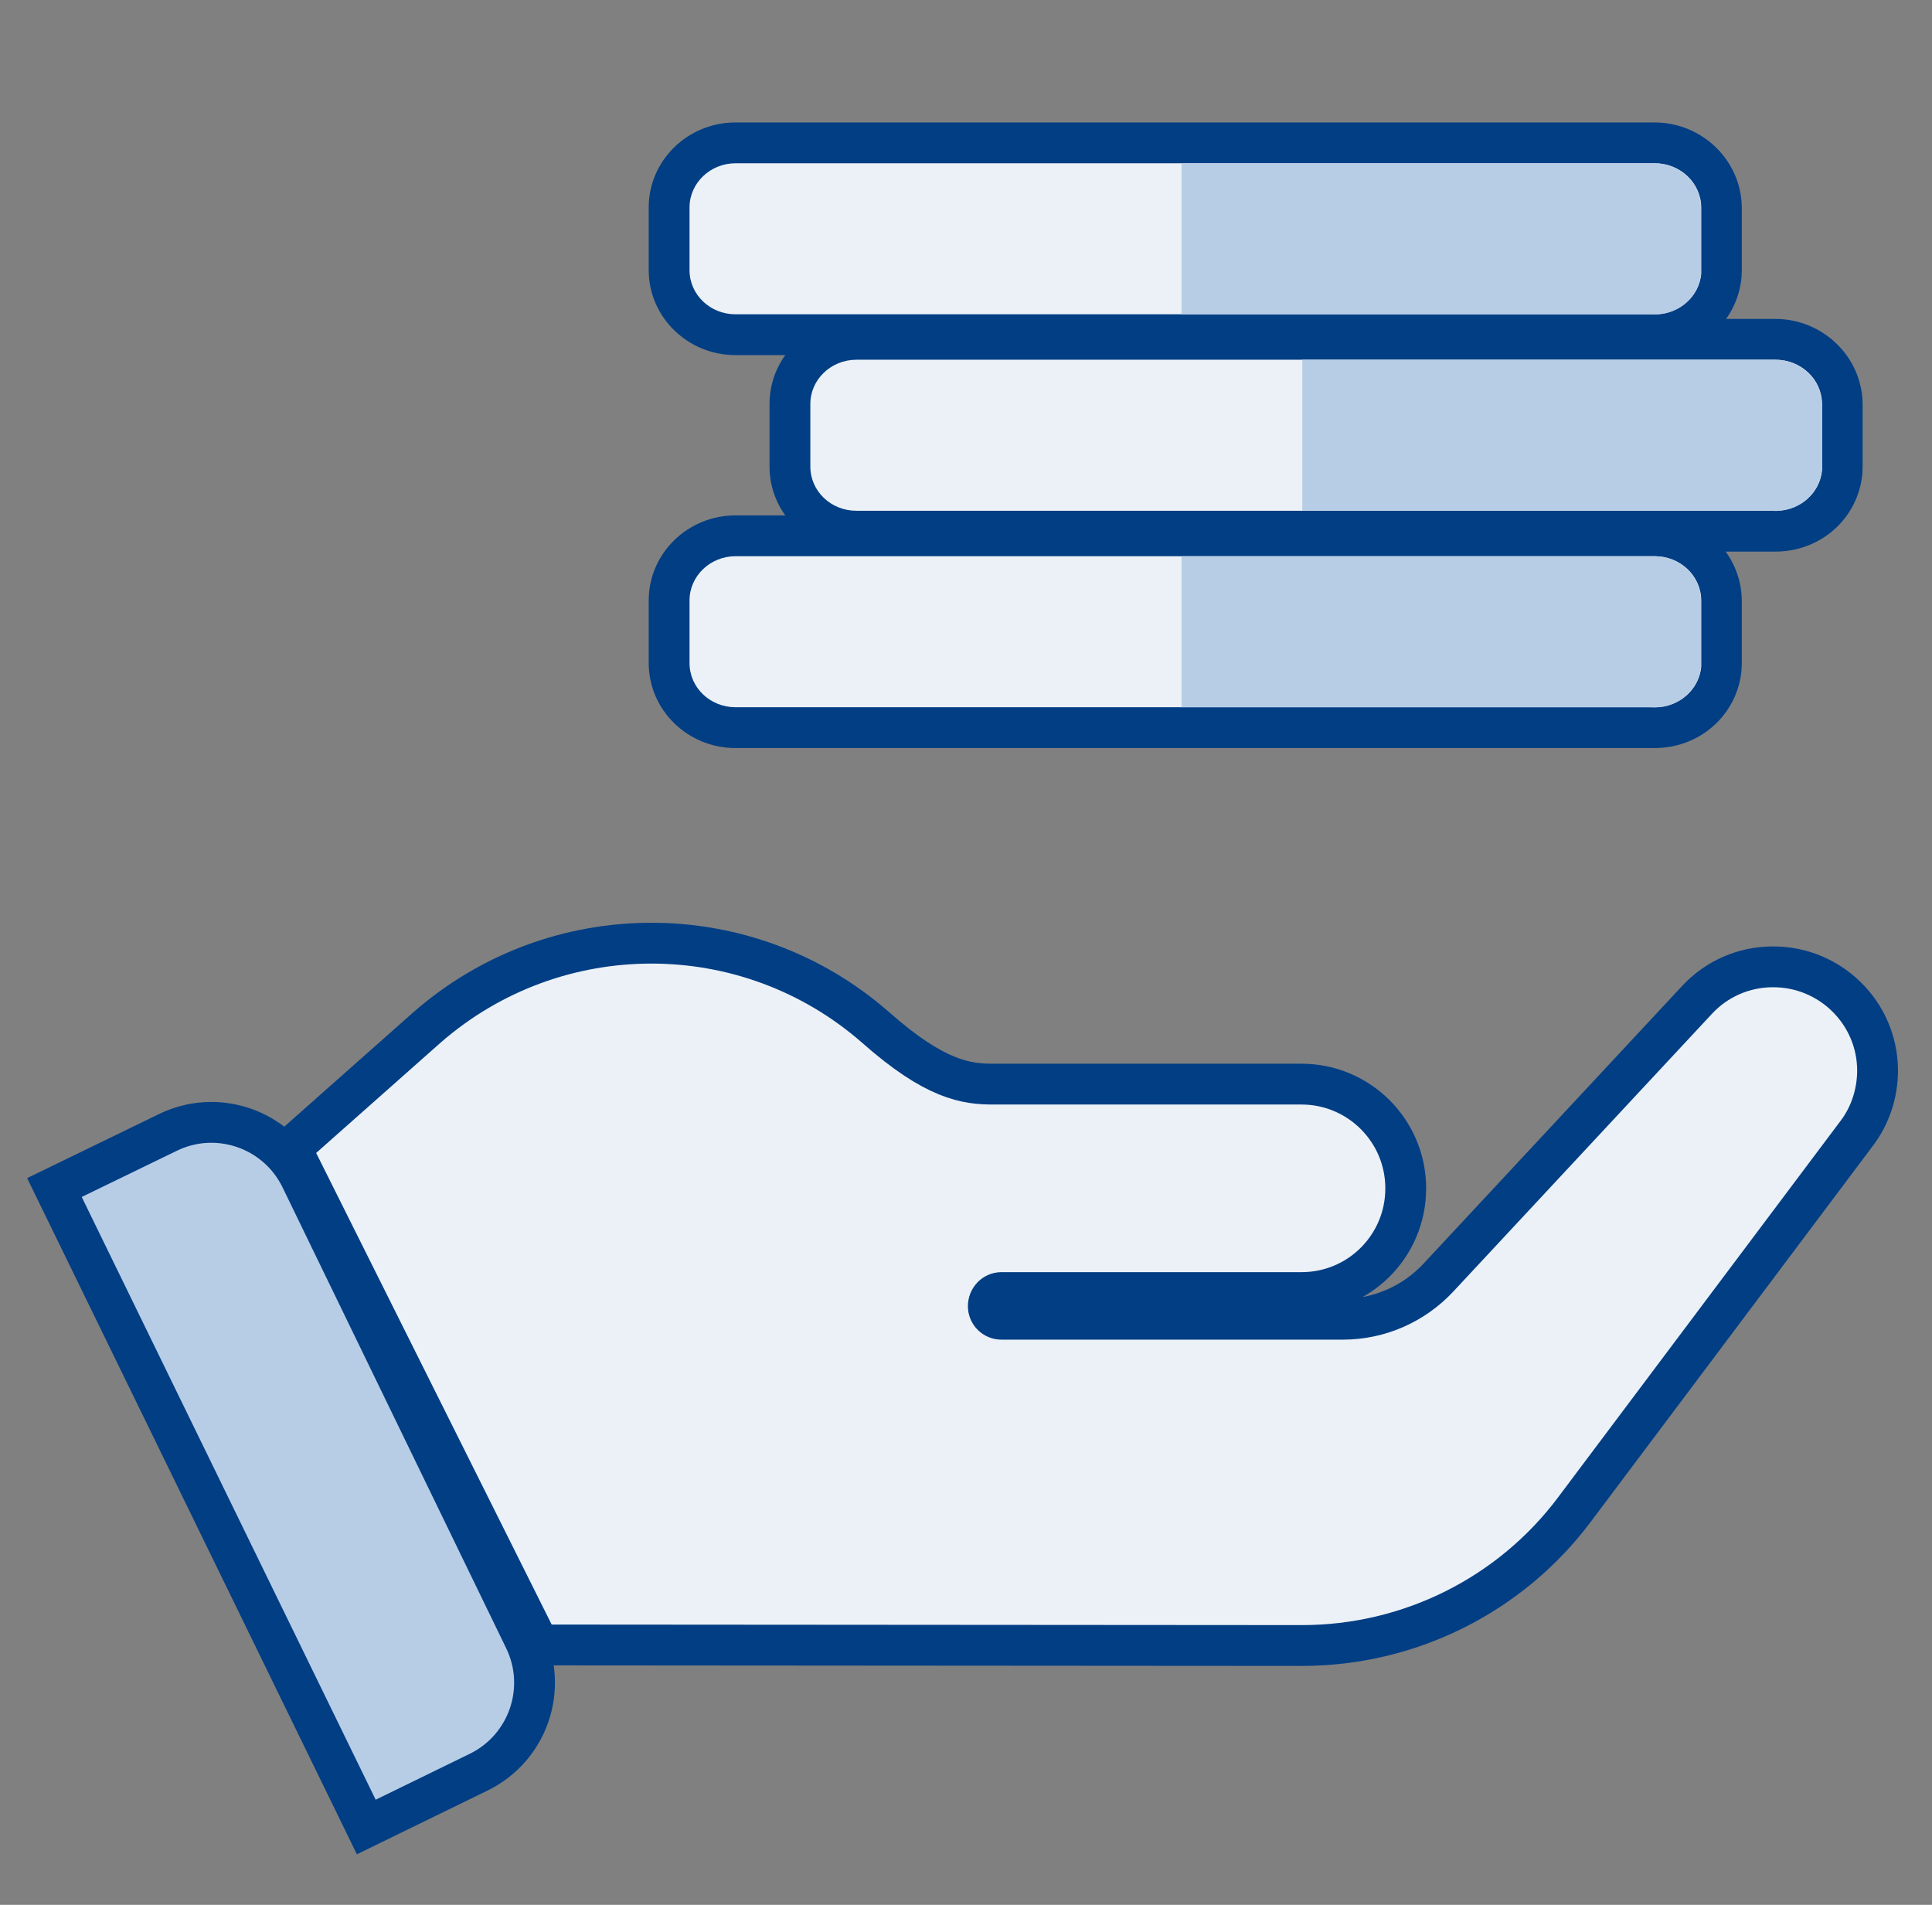 <svg width="71" height="70" viewBox="0 0 71 70" fill="none" xmlns="http://www.w3.org/2000/svg">
<rect x="0" y="0" width="71" height="70" fill="#808080" stroke="none"/>
<g clip-path="url(#clip0_1458_28852)">
<path d="M19.81 60.45L10.69 42.19L15.7 37.75C20.42 33.63 27.46 33.63 32.17 37.75C34.36 39.69 35.51 39.84 36.5 39.84H47.83C49.94 39.84 51.66 41.55 51.66 43.67C51.66 45.79 49.95 47.5 47.83 47.5H36.8C36.53 47.5 36.32 47.73 36.32 48C36.32 48.27 36.54 48.48 36.8 48.48H49.35C50.69 48.48 51.96 47.92 52.87 46.94L62.36 36.75C63.08 35.97 64.09 35.53 65.15 35.53C67.26 35.52 68.99 37.22 69 39.33C69 40.16 68.74 40.98 68.24 41.64L57.87 55.46C55.51 58.62 51.79 60.47 47.85 60.47L19.82 60.45H19.81Z" fill="#EBF1F7" stroke="#023E84" stroke-width="1.5" stroke-miterlimit="10"/>
<path d="M2 43.64L6.16 41.62C7.97 40.73 10.16 41.48 11.05 43.29L19.27 60.23C20.16 62.04 19.41 64.23 17.6 65.12L13.46 67.14L2 43.64Z" fill="#B7CDE6" stroke="#023E84" stroke-width="1.5" stroke-miterlimit="10"/>
<path d="M60.81 12.31C60.74 12.31 60.67 12.31 60.6 12.31H27.03C25.69 12.31 24.59 11.25 24.59 9.94V7.63C24.59 6.32 25.68 5.26 27.03 5.26H60.81C62.15 5.26 63.25 6.32 63.27 7.62V9.94C63.27 10.01 63.27 10.07 63.27 10.14C63.16 11.38 62.11 12.32 60.82 12.32L60.81 12.31Z" fill="#EBF1F7"/>
<path d="M60.81 6C61.75 6 62.51 6.72 62.52 7.62V9.93C62.52 9.93 62.52 10.02 62.52 10.06C62.44 10.91 61.7 11.55 60.82 11.55C60.77 11.55 60.72 11.55 60.67 11.55H27.03C26.1 11.55 25.34 10.83 25.34 9.93V7.62C25.34 6.73 26.1 6 27.03 6H60.81ZM60.81 4.5H27.03C25.27 4.5 23.84 5.9 23.84 7.62V9.93C23.84 11.65 25.27 13.05 27.03 13.05H60.61C60.68 13.05 60.75 13.05 60.81 13.05C62.48 13.05 63.85 11.82 64 10.19C64 10.11 64.01 10.02 64.01 9.94V7.62C63.99 5.89 62.55 4.5 60.8 4.5H60.81Z" fill="#023E84"/>
<path d="M65.04 19.52H31.47C30.13 19.52 29.03 18.46 29.03 17.15V14.84C29.03 13.53 30.12 12.47 31.47 12.47H65.25C66.59 12.47 67.69 13.53 67.71 14.83V17.15C67.71 17.22 67.71 17.28 67.71 17.35C67.6 18.59 66.54 19.53 65.26 19.53C65.26 19.53 65.12 19.53 65.05 19.53L65.04 19.52Z" fill="#EBF1F7"/>
<path d="M65.25 13.22C66.19 13.22 66.95 13.94 66.96 14.84V17.15C66.96 17.15 66.96 17.24 66.96 17.28C66.88 18.13 66.14 18.77 65.26 18.77C65.21 18.77 65.16 18.77 65.11 18.77H31.47C30.54 18.77 29.78 18.05 29.78 17.15V14.84C29.78 13.95 30.54 13.22 31.47 13.22H65.25ZM65.25 11.72H31.47C29.71 11.72 28.28 13.12 28.28 14.84V17.15C28.28 18.87 29.71 20.27 31.47 20.27H65.05C65.12 20.27 65.19 20.27 65.25 20.27C66.92 20.27 68.29 19.04 68.44 17.41C68.44 17.33 68.45 17.24 68.45 17.16V14.84C68.43 13.11 66.99 11.72 65.24 11.72H65.25Z" fill="#023E84"/>
<path d="M60.81 6H43.42V11.55H60.66C61.6 11.63 62.43 10.96 62.51 10.06C62.51 10.02 62.51 9.97 62.51 9.93V7.62C62.5 6.72 61.74 6 60.8 6H60.81Z" fill="#B7CDE6"/>
<path d="M65.25 13.22H47.86V18.77H65.1C66.04 18.85 66.87 18.18 66.95 17.28C66.95 17.24 66.95 17.19 66.95 17.15V14.84C66.94 13.94 66.18 13.22 65.24 13.22H65.25Z" fill="#B7CDE6"/>
<path d="M60.6 26.74H27.03C25.69 26.74 24.59 25.68 24.59 24.37V22.06C24.59 20.75 25.68 19.69 27.03 19.69H60.81C62.15 19.69 63.25 20.75 63.27 22.05V24.37C63.27 24.44 63.27 24.5 63.27 24.57C63.16 25.81 62.1 26.75 60.82 26.75C60.75 26.75 60.68 26.75 60.61 26.75L60.6 26.74Z" fill="#EBF1F7"/>
<path d="M60.81 20.44C61.75 20.44 62.51 21.16 62.52 22.06V24.37C62.52 24.37 62.52 24.46 62.52 24.5C62.44 25.35 61.7 25.99 60.82 25.99C60.77 25.99 60.72 25.99 60.67 25.99H27.03C26.1 25.99 25.34 25.27 25.34 24.37V22.06C25.34 21.17 26.1 20.44 27.03 20.44H60.81ZM60.81 18.94H27.03C25.27 18.94 23.84 20.34 23.84 22.06V24.37C23.84 26.09 25.27 27.49 27.03 27.49H60.61C60.68 27.49 60.75 27.49 60.81 27.49C62.48 27.49 63.85 26.26 64 24.63C64 24.55 64.01 24.46 64.01 24.38V22.06C63.99 20.33 62.55 18.94 60.8 18.94H60.81Z" fill="#023E84"/>
<path d="M60.81 20.44H43.42V25.99H60.66C61.6 26.07 62.43 25.4 62.51 24.5C62.51 24.46 62.51 24.41 62.51 24.37V22.06C62.5 21.16 61.74 20.44 60.8 20.44H60.81Z" fill="#B7CDE6"/>
</g>
<defs>
<clipPath id="clip0_1458_28852">
<rect width="70" height="70" fill="white" transform="translate(0.5)"/>
</clipPath>
</defs>
</svg>
